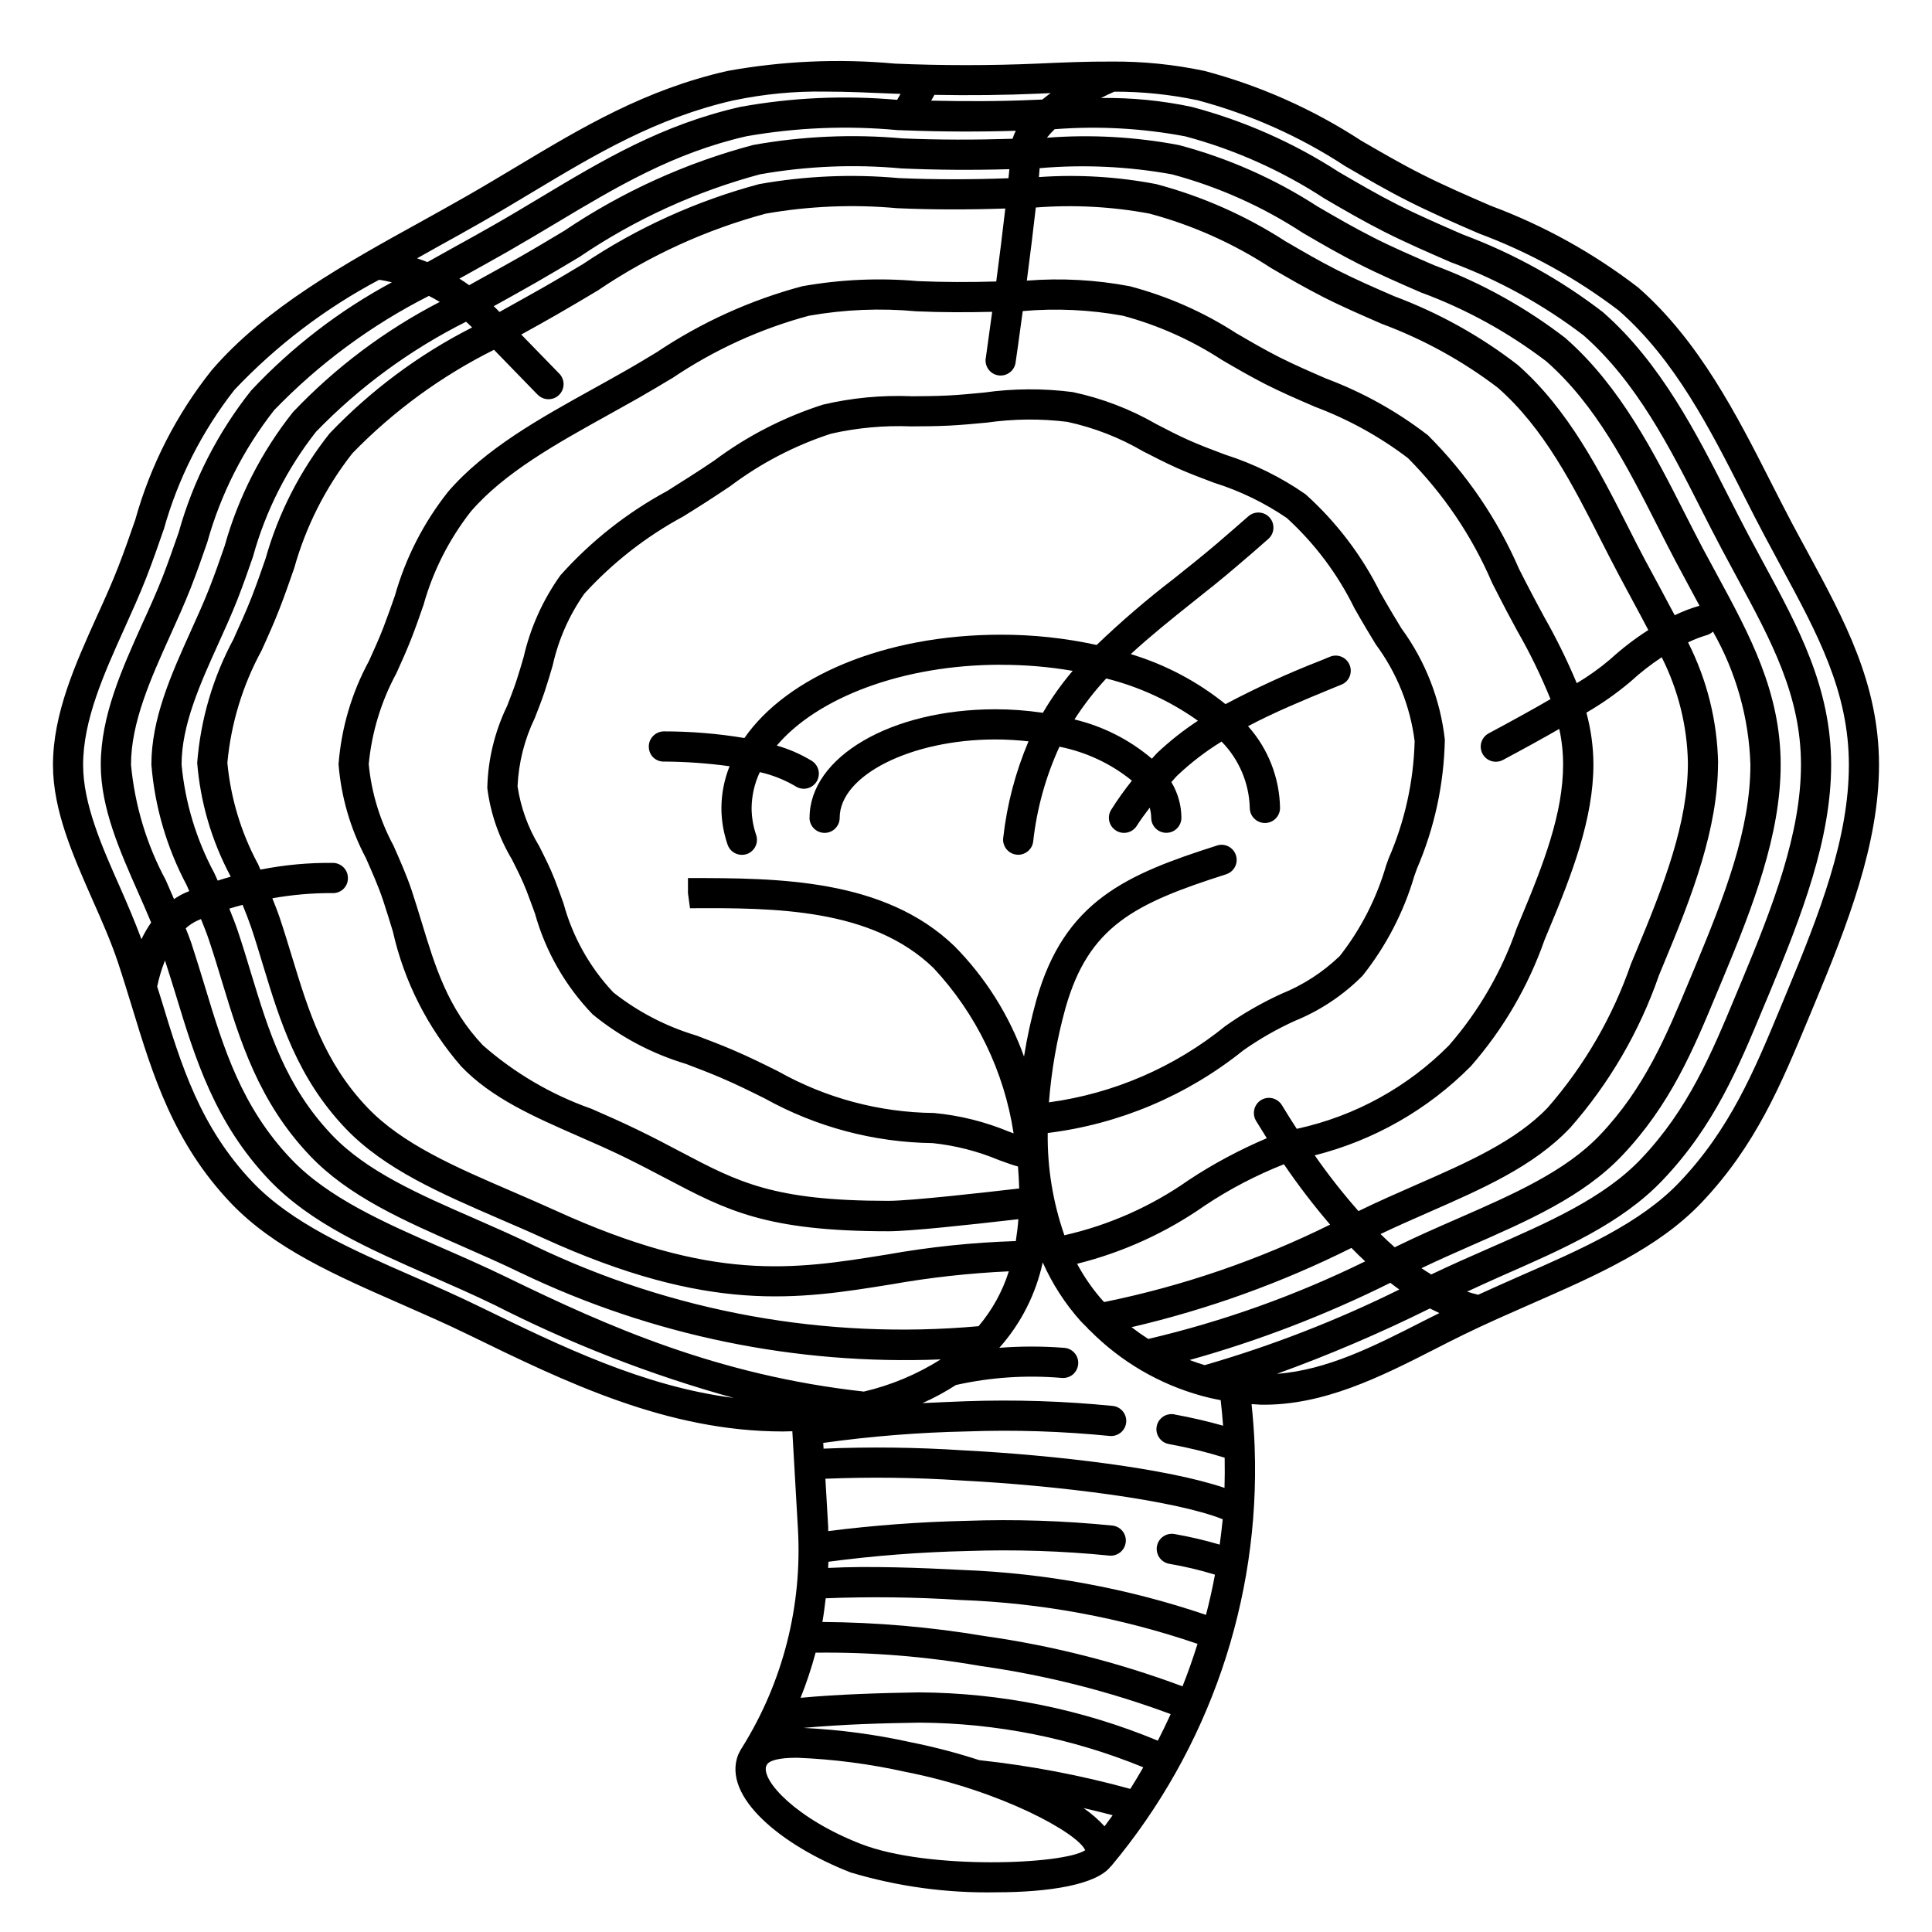 <svg
            xmlns="http://www.w3.org/2000/svg"
            width="1200pt" 
            height="1200pt" 
            version="1.1" 
            viewBox="0 0 1200 1200"
            fill="currentColor"
            
        >
<path d="m782.95 872.48c38.859 0.656 74.344-17.203 108.42-34.594 6.141-3.141 12.188-6.234 18.188-9.141 13.641-6.656 27.797-12.844 41.438-18.844 40.547-17.766 78.797-34.547 105.7-62.766 33.75-35.438 49.547-73.594 66.328-113.95l3.516-8.438c21.375-51.141 40.547-101.06 40.547-149.68 0-50.344-21.516-90-44.297-132.05-3.281-6.047-6.609-12.141-9.938-18.422-4.312-8.156-8.625-16.641-12.984-25.219-20.812-41.016-44.438-87.516-82.078-120.56h0.047c-27.891-21.516-58.875-38.719-91.875-51-14.391-6.234-29.297-12.703-42.891-19.594-13.266-6.703-25.969-14.109-38.25-21.234v-0.047c-29.766-19.312-62.391-33.797-96.656-42.891-19.078-4.031-38.484-6-57.938-5.812-15-0.094-30.281 0.562-45.891 1.266-28.969 1.266-59.578 1.266-88.547 0-34.688-3.188-69.656-1.641-103.92 4.547-51.328 11.672-90.094 34.922-131.16 59.531-10.125 6.047-20.297 12.188-30.75 18.141-9.094 5.203-18.375 10.359-27.656 15.516-48.047 26.484-97.688 54.094-130.87 92.766-21.891 27.469-38.016 59.109-47.438 92.906-3.328 9.656-6.75 19.406-10.594 29.297s-8.391 20.016-13.172 30.469c-13.406 29.766-27.328 60.516-27.328 92.484 0 28.266 12.516 56.344 24.469 83.531 5.719 12.844 11.578 26.156 15.844 38.906 3.188 9.609 6.094 19.125 9 28.594 12.516 41.016 25.359 83.391 61.125 120.98 26.906 28.266 65.203 45 105.7 62.766 13.641 6 27.797 12.188 41.438 18.844 60.844 29.672 123.66 60.328 195.94 60.328 1.875 0 3.844-0.141 5.719-0.141l3.469 60.562v0.047c2.766 47.719-9.281 95.109-34.594 135.71-0.656 0.938-1.219 1.969-1.734 3-0.281 0.516-0.562 1.078-0.797 1.641-10.172 26.203 27.375 56.531 69.75 73.031h-0.047c29.391 8.812 60 12.984 90.656 12.375 32.578 0 62.156-4.641 71.016-16.031 0.094-0.094 0.188-0.094 0.281-0.188 60.844-72.75 92.625-165.42 89.156-260.21v-0.422c-0.328-8.625-0.984-17.391-1.922-26.344 1.828 0 3.656 0.281 5.578 0.328zm-25.359 86.859v0.047c-9.234-2.719-18.609-4.922-28.078-6.562-5.109-0.938-9.984 2.484-10.922 7.547-0.891 5.109 2.484 9.984 7.594 10.922 9.609 1.641 19.125 3.891 28.453 6.75-1.594 8.578-3.469 16.922-5.578 24.984-48.797-16.547-99.75-25.922-151.22-27.891-25.969-1.359-57.844-2.578-83.484-1.266 0-1.266 0.188-2.578 0.234-3.891l-0.047 0.047c28.547-3.797 57.281-6 86.062-6.656 29.578-1.031 59.156-0.094 88.594 2.859 5.062 0.375 9.516-3.375 10.031-8.438s-3.094-9.562-8.156-10.219c-30.234-3.047-60.703-4.031-91.078-2.953-28.641 0.656-57.188 2.766-85.594 6.375v-2.625l-1.734-29.906c28.078-1.125 56.203-0.797 84.281 1.078 60.328 3.141 132.74 12.234 162.52 24.094-0.562 5.297-1.172 10.547-1.875 15.703zm-23.109 88.078c-39.703-14.812-80.906-25.312-122.9-31.219-33.281-5.625-66.984-8.531-100.78-8.766 0.891-4.875 1.453-9.797 2.062-14.719 28.031-1.078 56.062-0.75 84.047 1.078 50.016 1.828 99.562 11.016 146.9 27.234-2.906 9.234-6 18.047-9.328 26.391zm-15.328 33.75c-47.062-19.547-97.406-29.719-148.36-30-22.5 0.375-49.922 1.125-73.547 3.375 3.656-9.141 6.797-18.516 9.328-28.031 34.312-0.422 68.578 2.344 102.33 8.25 40.359 5.672 80.016 15.703 118.22 29.906-2.625 5.766-5.297 11.297-7.969 16.5zm-17.062 29.906v0.047c-30.75-8.484-62.156-14.438-93.844-17.859-13.875-4.5-27.984-8.203-42.281-11.062-21.984-4.875-44.344-7.875-66.891-8.953 22.922-2.203 49.828-2.953 72-3.281 47.719 0.234 94.922 9.656 139.03 27.75-2.719 4.781-5.438 9.234-8.016 13.359zm-16.031 23.25v0.047c-3.891-4.266-8.297-8.062-13.078-11.344 6.234 1.406 12.281 2.906 18.094 4.453-1.781 2.531-3.516 4.828-5.016 6.844zm-149.58-270c-90.844-10.078-159.28-40.594-221.48-70.875-13.266-6.469-26.812-12.422-39.891-18.141-36.656-16.031-71.25-31.266-94.172-55.312-30.938-32.484-42-68.766-53.672-107.3-2.766-9.094-5.578-18.281-8.625-27.516-0.984-2.859-2.156-5.719-3.281-8.578 2.109-1.922 4.5-3.516 7.078-4.734 0.797-0.375 1.594-0.656 2.391-1.031 1.828 4.547 3.656 9.047 5.109 13.5 2.859 8.531 5.438 17.016 7.969 25.406 11.156 36.609 22.641 74.484 54.656 108.14 24.094 25.312 58.266 40.266 94.453 56.156 12.141 5.344 24.703 10.828 36.891 16.781h0.047c81.094 38.766 170.48 57.141 260.34 53.531-14.719 9.281-30.891 16.078-47.859 20.016zm-433.5-317.63c-11.953-22.219-19.266-46.594-21.609-71.719 0-26.25 12.328-53.578 24.234-80.016 4.406-9.75 8.953-19.828 12.844-29.719 3.75-9.562 7.031-18.984 10.266-28.312 8.297-29.812 22.406-57.75 41.531-82.125 27.844-28.875 60.328-52.875 96.141-71.016 2.297 1.172 4.547 2.391 6.75 3.75-34.031 17.578-64.828 40.688-91.172 68.438-19.547 24.609-33.984 52.875-42.422 83.109-2.953 8.578-6 17.25-9.422 26.016-3.516 8.953-7.594 18-11.719 27.094-11.953 26.531-24.375 54.047-24.375 82.734 2.109 26.156 9.562 51.609 21.891 74.812 0.562 1.266 1.078 2.484 1.641 3.75-0.938 0.422-1.875 0.75-2.812 1.172-2.297 1.078-4.547 2.344-6.656 3.797-1.688-3.891-3.375-7.875-5.109-11.766zm454.31-465.89c1.641 0.094 3.328 0.094 5.016 0.188h0.375c22.359 0.844 45.75 0.938 68.297 0.234h-0.047c-0.797 1.594-1.5 3.281-2.016 4.969-22.641 0.703-45.938 0.75-68.25-0.234-30.984-2.766-62.203-1.406-92.812 4.078-41.719 11.062-81.328 29.016-117.14 53.156-9 5.391-18.047 10.828-27.328 16.125-8.109 4.641-16.359 9.188-24.656 13.734l-7.312 4.078c-1.969-1.453-4.031-2.766-6.094-4.078l3.75-2.062c8.859-4.922 17.719-9.844 26.438-14.812 9.984-5.719 19.781-11.578 29.438-17.344 37.594-22.5 73.078-43.828 118.83-54.234h0.047c30.844-5.391 62.25-6.703 93.469-3.797zm178.92 3.891c30.656 8.203 59.812 21.234 86.391 38.578 11.859 6.938 24.141 14.062 37.172 20.672 13.359 6.75 27.703 12.984 41.578 19.031l-0.047-0.047c29.484 10.969 57.188 26.25 82.219 45.328 32.953 28.922 53.531 69.469 73.406 108.66 4.219 8.25 8.344 16.406 12.516 24.234 3.188 6 6.328 11.859 9.469 17.625 21.234 39.281 39.703 73.219 39.703 116.25 0 42.656-17.484 88.031-36.984 134.68l-3.328 7.969c-15.234 36.609-29.578 71.25-59.203 102.33-22.922 24.094-57.516 39.281-94.172 55.312-11.812 5.156-23.953 10.547-35.953 16.266-2.016-1.266-4.031-2.484-6.094-3.891 9.984-4.734 20.156-9.328 30.047-13.641 36.188-15.844 70.359-30.844 94.453-56.156 30.094-31.641 44.297-65.719 59.25-101.77l3.141-7.5c19.078-45.609 36.234-90.188 36.234-133.69 0-45.094-19.219-80.531-39.562-118.03-2.906-5.344-5.859-10.828-8.859-16.406-3.844-7.266-7.641-14.812-11.578-22.5-18.562-36.609-39.656-78.094-73.312-107.67h0.094c-24.938-19.266-52.594-34.641-82.078-45.609-12.797-5.578-26.062-11.25-38.109-17.438-11.766-5.953-23.062-12.516-33.984-18.891h-0.047c-26.578-17.25-55.734-30.188-86.391-38.297-27-5.109-54.516-6.656-81.938-4.547 1.5-1.922 3.094-3.656 4.828-5.297 27.141-2.109 54.422-0.609 81.188 4.453zm60.141 601.97c-1.266-2.203-3.375-3.797-5.812-4.453s-5.062-0.281-7.219 1.031-3.703 3.469-4.266 5.906c-0.562 2.484-0.141 5.062 1.219 7.219 2.109 3.469 4.312 7.031 6.562 10.594-16.875 7.172-33.141 15.844-48.469 25.969-23.25 16.359-49.5 28.031-77.25 34.312-7.125-20.391-10.641-41.906-10.359-63.516 44.531-5.484 86.625-23.297 121.6-51.422 10.031-7.031 20.672-13.125 31.828-18.188 15.797-6.422 30.141-15.984 42.141-28.078 14.625-18.422 25.547-39.469 32.156-62.016l1.594-4.406v-0.047c10.922-25.312 16.781-52.5 17.344-80.109-2.766-24.984-12.094-48.844-26.953-69.141l-5.578-9.234c-2.438-4.078-4.875-8.344-7.359-12.656v0.047c-11.484-23.25-27.328-44.109-46.594-61.453-15.328-10.688-32.203-18.984-50.016-24.656-7.641-2.859-15.234-5.719-22.406-8.906-6.984-3.094-13.547-6.516-20.016-9.891l0.047 0.047c-16.312-9.469-33.984-16.219-52.359-20.109-18.281-2.344-36.797-2.25-55.031 0.328-7.5 0.703-15 1.453-22.641 1.828s-15.188 0.422-22.688 0.469v-0.047c-18.375-0.703-36.797 1.031-54.703 5.25-24.281 7.781-47.109 19.5-67.5 34.734-5.016 3.375-10.078 6.75-15.328 10.078-4.547 2.906-9.188 5.766-13.828 8.766-24.984 13.5-47.438 31.219-66.375 52.406-10.875 15.234-18.656 32.484-22.828 50.719-1.453 5.016-2.953 10.078-4.641 15.234-1.734 5.156-3.844 10.547-5.906 15.891l-0.047-0.047c-7.5 15.75-11.625 32.906-12 50.344 1.969 15.656 7.172 30.703 15.281 44.297 3.375 6.703 6.562 13.031 9 19.312 1.875 4.828 3.609 9.656 5.344 14.391 6.562 23.531 18.891 45.047 35.859 62.625 17.016 13.922 36.656 24.328 57.703 30.656 7.219 2.719 14.531 5.531 21.703 8.578 10.219 4.359 19.031 8.766 27.516 12.984 31.922 17.719 67.734 27.234 104.25 27.703 14.109 1.5 27.938 5.016 41.016 10.5 4.875 1.781 8.672 3.141 11.953 4.031 0.375 4.594 0.609 9.141 0.75 13.641-20.531 2.391-67.172 7.688-81.234 7.688-71.25 0-93.047-11.484-129.14-30.516-8.062-4.266-16.781-8.859-26.859-13.734-9.562-4.641-19.266-8.906-28.875-13.125v0.047c-24.609-8.719-47.297-22.031-66.938-39.234-21.797-22.922-29.672-48.797-38.016-76.266-2.016-6.562-4.031-13.219-6.234-19.875-3.141-9.422-7.312-18.797-11.344-27.938-8.438-15.656-13.688-32.859-15.375-50.578 1.875-19.828 7.734-39.047 17.203-56.531 3.281-7.266 6.516-14.438 9.281-21.516s5.062-13.734 7.406-20.484l0.047-0.047c5.859-21.188 15.891-40.969 29.438-58.312 20.812-24.188 53.391-42.281 84.891-59.766 6.375-3.562 12.75-7.078 19.031-10.641 7.219-4.125 14.297-8.344 21.234-12.516h0.047c25.922-17.484 54.609-30.609 84.797-38.719 22.031-3.891 44.438-4.828 66.703-2.766 15.562 0.703 31.406 0.703 47.156 0.328-2.25 16.5-3.938 28.5-3.984 28.828l-0.047 0.047c-0.328 2.438 0.281 4.969 1.781 6.938 1.5 2.016 3.703 3.328 6.188 3.656 0.422 0.094 0.891 0.094 1.312 0.094 4.688 0 8.625-3.422 9.281-8.016 0.234-1.5 2.109-14.578 4.453-32.016 20.766-1.828 41.719-0.844 62.25 2.906 21.844 5.859 42.562 15.141 61.5 27.469 8.578 5.016 17.484 10.172 26.906 15 9.703 4.922 20.016 9.422 30.094 13.734l-0.047 0.047c21 7.781 40.734 18.609 58.547 32.156 22.172 22.312 39.891 48.609 52.266 77.484 3.047 5.953 6 11.812 9 17.484 2.297 4.359 4.594 8.578 6.844 12.75l0.047 0.047c7.734 13.5 14.531 27.516 20.391 41.953-10.078 5.859-22.688 12.844-38.344 21.234-4.594 2.438-6.328 8.109-3.891 12.703 2.438 4.547 8.109 6.281 12.703 3.844 13.266-7.078 24.844-13.453 35.016-19.312h-0.047c1.594 7.266 2.391 14.672 2.391 22.078 0 30.281-11.953 61.406-26.438 96l-2.391 5.766c-9.234 26.719-23.484 51.422-42.047 72.75-25.641 25.875-58.172 43.781-93.75 51.656-0.281 0-0.516 0.141-0.797 0.188-3.047-4.688-6.094-9.516-9.094-14.484zm-245.58 92.578c-57.797 9.328-107.67 17.344-205.64-27.328-9-4.078-18.094-8.016-27.094-11.906-35.109-15.141-68.25-29.391-89.906-52.172-26.906-28.266-36.516-60-46.781-93.609-2.438-8.016-4.875-16.031-7.594-24.141-1.359-4.031-3-8.109-4.594-12.141 12.281-2.203 24.75-3.281 37.219-3.234 2.531 0.141 4.969-0.75 6.797-2.438 1.828-1.734 2.906-4.125 2.906-6.609 0.094-2.484-0.797-4.922-2.531-6.75-1.688-1.781-4.031-2.859-6.516-2.953-15.188-0.188-30.375 1.219-45.281 4.172-0.562-1.266-1.125-2.625-1.688-3.938l-0.047 0.047c-10.359-19.359-16.734-40.594-18.797-62.438 2.25-24.422 9.469-48.094 21.188-69.656 3.984-8.766 7.922-17.484 11.25-26.156 3.281-8.391 6.141-16.688 9-24.891v0.047c7.266-26.062 19.547-50.391 36.234-71.625 25.5-26.25 55.219-47.953 87.938-64.266l27.047 27.844v-0.047c1.734 1.828 4.125 2.859 6.609 2.906 2.484 0.047 4.922-0.891 6.703-2.625 1.828-1.734 2.812-4.125 2.859-6.656 0-2.484-0.938-4.875-2.719-6.656l-23.578-24.234c7.5-4.125 14.859-8.25 22.172-12.422 8.766-5.016 17.344-10.172 25.875-15.234v-0.047c31.734-21.422 66.844-37.453 103.83-47.391 26.953-4.734 54.422-5.859 81.656-3.375 21.844 0.984 45 0.938 67.125 0.188-1.641 14.297-3.656 30.469-5.625 45.328-16.266 0.469-32.719 0.469-48.844-0.234h0.047c-23.953-2.109-48.047-1.031-71.672 3.188-32.156 8.578-62.672 22.406-90.375 40.969-6.844 4.125-13.734 8.297-20.906 12.328-6.234 3.562-12.516 7.031-18.844 10.547-32.953 18.281-67.031 37.172-90 63.938l0.047-0.047c-15.141 19.125-26.344 41.016-32.953 64.453-2.297 6.516-4.594 13.125-7.172 19.828-2.578 6.656-5.766 13.734-8.906 20.672-10.781 19.828-17.203 41.719-18.938 64.219 1.641 20.391 7.406 40.172 16.969 58.219 4.031 9.094 7.828 17.719 10.688 26.25 2.156 6.516 4.125 12.984 6.094 19.406 6.984 30.984 21.562 59.766 42.375 83.719 18.75 19.688 45.094 31.266 73.031 43.5 9.328 4.078 18.844 8.25 28.172 12.797 9.844 4.828 18.422 9.328 26.344 13.5 37.312 19.688 61.969 32.672 137.86 32.672 13.359 0 48.984-3.844 80.719-7.5-0.328 4.594-0.891 9.141-1.594 13.594h0.047c-26.906 0.844-53.719 3.656-80.203 8.391zm-417.74-237.1c-11.156-20.812-18.047-43.688-20.25-67.219 0-24.609 11.578-50.25 22.781-75 4.266-9.422 8.484-18.75 12.094-27.984 3.516-9 6.609-17.906 9.656-26.672h-0.047c7.781-28.031 21.047-54.188 39-77.062 27-27.891 58.547-51 93.234-68.391 1.266 1.172 2.484 2.344 3.75 3.562-33.047 16.781-63 39.094-88.594 65.906-18.234 23.016-31.734 49.406-39.703 77.672-2.766 7.969-5.578 16.078-8.766 24.234s-7.078 16.734-10.922 25.219l0.047 0.047c-12.938 23.906-20.719 50.25-22.828 77.344 1.969 24.516 8.953 48.328 20.484 70.031l0.328 0.703c-2.672 0.75-5.344 1.547-8.062 2.438-0.797-1.641-1.5-3.234-2.203-4.828zm510.28-413.26h0.047c23.625-1.828 47.344-0.562 70.641 3.797 26.766 7.172 52.219 18.562 75.422 33.75 10.406 6.094 21.234 12.328 32.625 18.141 11.719 5.953 24.328 11.391 36.469 16.688h0.047c25.734 9.609 49.922 22.922 71.766 39.562 28.734 25.219 46.734 60.656 64.125 94.922 3.75 7.266 7.312 14.391 10.969 21.234 2.812 5.25 5.578 10.406 8.297 15.469 3.516 6.469 6.844 12.703 10.078 18.891-8.438 5.391-16.406 11.531-23.812 18.281-6.469 5.484-13.359 10.406-20.625 14.719-5.906-14.109-12.656-27.844-20.203-41.109-2.203-4.125-4.5-8.297-6.75-12.609-2.953-5.531-5.859-11.297-8.859-17.156-13.453-31.031-32.672-59.25-56.625-83.109-19.266-14.906-40.641-26.766-63.422-35.297-9.797-4.266-19.875-8.625-29.109-13.312-8.953-4.547-17.578-9.562-25.922-14.438v0.047c-20.531-13.359-43.078-23.344-66.797-29.578-21.047-3.984-42.516-5.156-63.891-3.469 1.969-15.047 3.984-31.172 5.578-45.422zm386.9 234.56c-2.719-5.016-5.484-10.078-8.25-15.281-3.609-6.797-7.172-13.734-10.781-20.953-17.344-34.172-37.031-72.938-68.484-100.55-23.25-18-49.125-32.344-76.688-42.656-11.906-5.156-24.234-10.547-35.484-16.266-10.969-5.531-21.469-11.672-31.641-17.625v0.047c-24.844-16.125-52.125-28.219-80.766-35.812-24-4.594-48.469-6.094-72.844-4.359 0.141-1.969 0.328-3.75 0.469-5.531h-0.047c27.516-2.391 55.172-1.078 82.266 3.844 28.828 7.734 56.203 19.969 81.141 36.281 11.156 6.516 22.688 13.219 35.016 19.453 12.609 6.375 26.062 12.234 39.141 17.906v-0.047c27.656 10.266 53.672 24.609 77.156 42.516 30.938 27.141 50.25 65.203 68.953 102.05 3.938 7.781 7.828 15.422 11.719 22.781 3 5.625 6 11.156 8.906 16.594l5.625 10.453v-0.047c-5.297 1.5-10.453 3.469-15.422 5.906-3.281-6.188-6.609-12.422-9.984-18.703zm-403.74-252.74c-22.594 0.844-45.75 0.891-68.297-0.094-28.922-2.625-58.078-1.359-86.672 3.75-38.906 10.406-75.844 27.141-109.31 49.594-8.391 5.016-16.828 10.078-25.5 15-7.594 4.312-15.281 8.578-23.016 12.891l-3.422 1.922-2.625-2.672c-0.328-0.328-0.656-0.609-0.984-0.938l1.266-0.656c8.344-4.641 16.688-9.234 24.844-13.922 9.422-5.391 18.609-10.875 27.703-16.312v-0.047c34.125-23.062 71.859-40.266 111.61-50.953 29.016-5.109 58.5-6.375 87.797-3.656 21.797 0.984 44.859 1.125 67.078 0.469-0.188 1.828-0.375 3.656-0.562 5.625zm141.19 420.52c-0.75-2.344-2.391-4.312-4.641-5.484-2.203-1.125-4.781-1.359-7.125-0.562-56.438 18-94.734 34.406-112.17 95.906-3.234 11.578-5.812 23.297-7.688 35.156-9.234-25.688-23.953-49.078-43.125-68.484-43.594-42.094-109.69-42.375-164.34-42.375h-1.266v9.375l1.266 9.375c52.688-0.328 112.83 0 151.26 37.125 26.531 28.453 43.875 64.219 49.734 102.7l-2.766-1.031h-0.047c-14.859-6.188-30.609-10.125-46.641-11.625-33.891-0.328-67.172-9.234-96.703-25.828-8.766-4.359-17.719-8.859-28.5-13.453-7.453-3.188-15-6.047-22.406-8.859h-0.047c-18.656-5.578-36.141-14.625-51.469-26.719-14.719-15.609-25.359-34.641-30.984-55.359-1.781-4.922-3.562-9.891-5.484-14.906-2.766-7.078-6.328-14.109-9.75-20.906h-0.047c-6.797-11.297-11.297-23.812-13.266-36.844 0.656-14.719 4.312-29.203 10.734-42.469 2.203-5.672 4.406-11.25 6.234-16.781s3.328-10.641 4.875-15.891v-0.047c3.562-15.984 10.219-31.078 19.641-44.484 17.625-19.312 38.391-35.531 61.406-47.953 4.734-2.953 9.422-5.859 14.016-8.812 5.344-3.422 10.5-6.891 15.656-10.312v-0.047c18.797-14.062 39.797-24.984 62.156-32.25 16.312-3.703 33.047-5.203 49.781-4.547 7.781 0 15.609-0.094 23.531-0.469 7.922-0.422 15.75-1.125 23.484-1.875 16.547-2.344 33.328-2.531 49.922-0.469 16.5 3.562 32.344 9.703 46.969 18.234 6.844 3.516 13.734 7.078 21.047 10.359s15.422 6.328 23.391 9.328h0.047c15.938 5.016 31.078 12.375 44.906 21.797 17.391 15.891 31.641 34.875 42 56.016 2.484 4.406 5.016 8.766 7.5 12.938l5.672 9.375h-0.047c13.172 17.672 21.562 38.484 24.281 60.328-0.656 25.125-6.141 49.828-16.172 72.844l-1.594 4.453c-5.906 20.344-15.656 39.422-28.734 56.109-10.5 10.078-22.781 18.047-36.281 23.484-12.188 5.578-23.859 12.281-34.781 20.016-31.5 25.547-69.422 41.953-109.59 47.391 1.547-19.781 4.969-39.375 10.266-58.5 14.391-50.859 42.844-65.016 99.844-83.156h-0.047c4.969-1.594 7.688-6.844 6.094-11.812zm145.92 131.02c20.156-23.016 35.719-49.734 45.844-78.656l2.391-5.719c14.719-35.156 27.891-69.516 27.891-103.22-0.047-10.828-1.547-21.562-4.359-32.016 9.656-5.578 18.75-12 27.281-19.172 6.094-5.578 12.609-10.688 19.5-15.234 10.266 20.391 15.844 42.797 16.266 65.578 0 37.266-14.672 75.328-32.344 117.66l-2.953 7.031c-11.297 32.812-28.828 63.141-51.656 89.344-19.922 20.953-50.156 34.219-82.172 48.234-11.625 5.109-23.438 10.266-35.016 15.938l-0.469 0.234c-9.703-11.016-18.797-22.594-27.188-34.641 36.75-9.281 70.312-28.406 96.984-55.359zm-56.109 104.25c9.75-4.641 19.594-9 29.344-13.266 33.75-14.812 65.719-28.734 88.219-52.5h0.047c24.469-27.75 43.266-60.047 55.359-95.016l2.906-7.031c17.812-42.609 33.75-84.188 33.75-124.87l0.047 0.047c-0.516-26.062-6.891-51.609-18.656-74.859 3.703-1.781 7.5-3.281 11.438-4.453 1.5-0.422 2.906-1.172 4.031-2.25 14.344 25.219 22.359 53.625 23.25 82.641 0 40.078-15.75 80.953-34.734 126.47l-3.141 7.5c-14.344 34.406-27.797 66.891-55.594 96.094-21.469 22.594-53.953 36.844-88.359 51.891-12.328 5.391-25.078 10.969-37.547 17.062l-1.547 0.75c-2.953-2.578-5.906-5.344-8.812-8.203zm-249.66 57.234c-94.688 8.484-189.94-8.719-275.68-49.875-12.516-6.094-25.219-11.672-37.5-17.062-34.453-15-66.984-29.297-88.406-51.797-28.969-30.422-39.328-64.547-50.344-100.69-2.578-8.578-5.203-17.203-8.109-25.875-1.547-4.688-3.469-9.375-5.344-14.062 2.766-0.844 5.531-1.641 8.25-2.344 1.922 4.688 3.75 9.375 5.344 14.016 2.672 7.922 5.016 15.844 7.406 23.672 10.406 34.219 21.188 69.609 51.141 101.11 24.234 25.406 59.156 40.406 96 56.391 8.906 3.844 17.859 7.688 26.766 11.766 103.12 47.016 158.16 38.156 216.42 28.734 24.094-4.266 48.422-6.938 72.844-8.062-3.938 12.516-10.359 24.094-18.797 34.078zm140.44-74.859c15.422-10.312 31.969-18.891 49.219-25.734 8.859 13.031 18.469 25.547 28.688 37.5-44.531 22.031-91.688 38.203-140.34 48.094l-0.562-0.562v0.047c-6.328-7.078-11.766-14.906-16.266-23.25 28.406-7.078 55.266-19.312 79.266-36.094zm91.172 26.25c2.766 2.859 5.625 5.672 8.531 8.344h-0.047c-42.938 21.094-88.125 37.266-134.72 48.188-3.562-2.297-7.031-4.734-10.359-7.312 47.297-11.016 93.141-27.516 136.55-49.219zm-100.5 69.609h-0.047c42.984-12 84.75-28.078 124.69-47.953 1.828 1.453 3.703 2.812 5.578 4.172-38.812 19.219-79.266 34.922-120.89 46.969-3.141-0.938-6.281-2.016-9.375-3.188zm143.9-23.531c-28.922 14.719-58.406 29.766-89.531 32.109l-0.047-0.047c32.391-11.719 64.031-25.266 94.875-40.547 1.969 0.984 3.891 1.922 5.906 2.859-3.75 1.828-7.453 3.703-11.25 5.625zm-47.438-718.08c12.516 7.266 25.453 14.859 39.234 21.797 14.109 7.125 29.203 13.734 43.875 20.062h-0.047c31.219 11.578 60.516 27.75 87 47.906 34.922 30.609 56.672 73.5 77.719 114.98 4.406 8.766 8.766 17.297 13.172 25.547 3.375 6.328 6.703 12.516 9.984 18.609 22.5 41.578 42.047 77.484 42.047 123.1 0 45.234-17.719 91.266-39.094 142.5l-3.516 8.484c-16.078 38.766-31.266 75.281-62.625 108.19-24.281 25.547-60.891 41.578-99.656 58.547-8.344 3.656-16.828 7.5-25.359 11.344-2.297-0.516-4.547-1.172-6.891-1.922 7.125-3.234 14.25-6.609 21.234-9.656 38.391-16.828 74.719-32.719 100.22-59.578 32.016-33.609 47.016-69.797 62.906-108.05l3.328-7.922c20.25-48.609 38.438-95.906 38.438-142.08 0-47.812-20.391-85.406-41.953-125.21-3.094-5.719-6.234-11.531-9.422-17.484-4.078-7.734-8.156-15.75-12.328-23.906-19.734-38.859-42.094-82.922-77.766-114.23v-0.047c-26.438-20.391-55.828-36.703-87.141-48.375-13.594-5.906-27.703-12.047-40.547-18.516-12.516-6.328-24.562-13.359-36.234-20.156h-0.047c-28.219-18.328-59.156-32.016-91.641-40.641-18.562-3.938-37.5-5.812-56.438-5.531 2.812-1.453 5.578-2.766 8.203-3.891v-0.047c17.438-0.047 34.828 1.734 51.844 5.344 32.484 8.672 63.375 22.406 91.5 40.828zm-190.31-44.953 7.5-0.328c-1.781 1.266-3.469 2.625-5.156 3.984l-5.578 0.234c-20.766 0.938-42.281 0.938-63.469 0.469l2.016-3.609c21.656 0.422 43.734 0.188 64.688-0.75zm-373.74 95.391c9.375-5.203 18.75-10.359 27.891-15.609 10.594-6.047 20.906-12.234 31.125-18.375 39.703-23.812 77.25-46.359 125.68-57.328l-0.047 0.047c18.562-3.891 37.5-5.719 56.484-5.391 13.828 0 27.984 0.656 42.516 1.266 1.406 0 2.906 0.094 4.359 0.141l-2.109 3.75v-0.047c-32.531-2.906-65.344-1.453-97.5 4.406-48.75 11.062-85.453 33.094-124.36 56.438-9.562 5.719-19.172 11.531-29.109 17.156-8.625 4.922-17.391 9.797-26.25 14.672l-14.531 8.109c-2.109-0.844-4.266-1.594-6.422-2.344zm-219.71 321.52c0-27.891 13.031-56.766 25.641-84.703 4.641-10.312 9.469-20.953 13.547-31.406 3.938-10.078 7.406-20.062 10.828-29.953h0.047c8.766-31.547 23.719-61.078 43.922-86.859 26.062-27.562 56.438-50.672 89.906-68.391 2.672 0.422 5.297 0.938 7.875 1.594-32.578 17.484-62.109 40.219-87.422 67.219-20.719 26.109-36.047 56.062-45 88.172-3.188 9.094-6.375 18.328-9.984 27.656-3.75 9.516-8.062 19.125-12.516 28.828-12.703 28.266-25.875 57.422-25.875 87.75 0 26.859 11.812 53.531 23.203 79.312 2.719 6.141 5.484 12.422 8.062 18.656h0.047c-2.297 3.328-4.312 6.797-6.047 10.406-4.078-10.875-8.672-21.75-13.359-32.344-11.25-25.359-22.875-51.656-22.875-75.938zm204.89 317.68c-38.766-16.969-75.328-33.047-99.656-58.547-32.672-34.359-44.391-72.797-56.719-113.48-0.797-2.625-1.688-5.25-2.484-7.875l-0.047-0.047c1.172-5.531 2.766-10.969 4.875-16.219 2.344 7.219 4.594 14.484 6.797 21.609 11.812 38.859 24.047 79.078 57.984 114.75 25.547 26.812 61.828 42.703 100.22 59.578 12.938 5.672 26.25 11.531 39.234 17.812l-0.047-0.047c47.625 24.328 97.547 43.734 149.02 57.984-55.922-7.125-107.16-32.016-157.08-56.344-13.969-6.844-28.266-13.172-42.094-19.172zm278.44 352.64c-40.359-15.656-62.062-39.328-59.062-48.469 0.328-0.469 0.562-0.984 0.891-1.5 1.734-1.781 6.328-3.656 18.234-3.656 22.688 0.891 45.234 3.844 67.359 8.766 59.625 11.672 107.02 38.016 111.66 48.656-13.078 8.953-97.547 12.328-139.08-3.797zm224.72-259.87c-9.047-2.578-20.016-5.156-30.234-6.984l0.047-0.047c-2.484-0.469-5.062 0.047-7.125 1.453-2.062 1.453-3.516 3.609-3.938 6.094-0.469 2.484 0.141 5.016 1.594 7.078s3.656 3.422 6.141 3.844c11.672 2.109 23.156 4.922 34.5 8.438 0.094 6.328 0.094 12.609-0.094 18.75-35.578-12.094-104.34-20.297-162.74-23.344-28.734-1.875-57.516-2.203-86.297-1.031l-0.188-3.516v-0.047c29.578-4.125 59.391-6.516 89.297-7.125 29.578-1.078 59.156-0.094 88.594 2.812 5.156 0.516 9.75-3.234 10.266-8.391 0.516-5.156-3.234-9.75-8.391-10.266-30.281-3-60.703-3.984-91.125-2.906-8.766 0.328-17.859 0.703-27 1.172 7.219-3.234 14.156-6.984 20.766-11.25 21.516-4.828 43.641-6.281 65.625-4.406 2.531 0.234 5.016-0.516 6.984-2.109 1.922-1.641 3.141-3.984 3.328-6.516 0.188-2.484-0.609-5.016-2.297-6.891-1.688-1.922-4.031-3.047-6.562-3.188-13.359-1.031-26.766-1.031-40.125 0 13.406-15.047 22.688-33.328 26.953-53.062 5.953 13.359 13.922 25.734 23.672 36.609 1.266 1.406 2.719 2.672 4.031 4.031 0.469 0.656 1.031 1.219 1.688 1.734 19.172 19.312 43.031 33.281 69.281 40.5 0.141 0 0.281 0.094 0.469 0.141 3.75 1.031 7.5 1.875 11.391 2.578 0.609 5.344 1.125 10.641 1.5 15.844z"/>
 <path d="m785.68 511.18c5.203 0 9.375-4.219 9.375-9.375-0.328-18.75-7.406-36.797-19.875-50.766 16.594-8.766 34.219-16.031 51.516-23.156l6.516-2.672-0.047 0.047c4.828-1.969 7.078-7.453 5.109-12.234-1.969-4.828-7.453-7.078-12.234-5.109l-6.469 2.672h-0.047c-19.922 7.781-39.422 16.734-58.359 26.766-17.391-14.062-37.406-24.609-58.828-31.078 12.234-11.25 25.359-21.797 38.297-32.109 9.047-7.172 18.094-14.344 26.766-21.797 6.891-5.812 13.781-11.766 20.578-17.812 3.703-3.422 3.984-9.234 0.656-13.031s-9.094-4.266-13.031-1.031c-6.75 5.906-13.547 11.812-20.344 17.625-8.531 7.266-17.391 14.297-26.25 21.375-16.688 12.797-32.672 26.531-47.859 41.109-19.547-4.266-39.516-6.422-59.578-6.375-72.234 0-132.79 26.109-159.24 64.219l0.047-0.047c-16.594-2.766-33.328-4.125-50.156-4.125-2.484 0.047-4.828 1.078-6.562 2.859s-2.719 4.172-2.672 6.656c0 2.484 0.984 4.922 2.766 6.656s4.219 2.672 6.75 2.578c13.594 0.094 27.188 1.031 40.641 2.906-3.281 8.203-5.016 17.016-5.062 25.875 0 7.781 1.312 15.469 3.844 22.828 1.266 3.797 4.875 6.328 8.859 6.328 1.031 0 2.062-0.141 3.047-0.469 4.875-1.688 7.5-7.031 5.812-11.906-1.828-5.391-2.812-11.062-2.812-16.781 0.094-7.688 1.828-15.281 5.109-22.219 7.734 1.734 15.188 4.688 22.078 8.719 2.109 1.406 4.688 1.922 7.125 1.406 2.484-0.516 4.641-2.016 6-4.125 1.359-2.156 1.781-4.734 1.219-7.172s-2.109-4.594-4.266-5.906c-6.75-4.078-14.016-7.266-21.609-9.422 25.078-29.672 77.953-50.203 139.13-50.203l-0.047 0.047c14.953-0.047 29.906 1.219 44.672 3.75-6.891 8.109-13.031 16.781-18.422 25.922l-0.094 0.141c-9.75-1.453-19.594-2.203-29.438-2.203-64.734 0-115.45 29.578-115.45 67.406h-0.047c0 5.156 4.219 9.375 9.375 9.375 5.203 0 9.375-4.219 9.375-9.375 0-26.344 44.297-48.656 96.703-48.656h0.047c6.844 0 13.688 0.422 20.531 1.172-8.109 19.125-13.406 39.281-15.703 59.906-0.656 5.156 3.047 9.844 8.156 10.453 0.375 0.047 0.797 0.094 1.172 0.094 4.734-0.047 8.719-3.562 9.281-8.25 2.25-20.391 7.781-40.266 16.312-58.875 16.5 3.281 31.969 10.5 45 21.094-4.594 5.766-8.906 11.766-12.844 18.047-2.766 4.359-1.453 10.172 2.953 12.938 4.359 2.766 10.172 1.453 12.938-2.953 2.484-3.984 5.297-7.594 8.016-11.25 0.562 2.016 0.891 4.125 0.938 6.234 0 5.203 4.219 9.375 9.375 9.375 5.203 0 9.375-4.172 9.375-9.375-0.047-7.781-2.203-15.422-6.234-22.125 1.359-1.406 2.484-3 3.938-4.312 8.344-7.875 17.484-14.859 27.234-20.859 10.828 11.016 17.109 25.734 17.531 41.203 0 2.484 0.984 4.875 2.766 6.609 1.781 1.781 4.172 2.766 6.656 2.766zm-67.266-43.172c-1.031 0.984-1.969 2.203-2.953 3.234-13.922-11.812-30.375-20.156-48.094-24.375 5.812-9.047 12.422-17.578 19.734-25.453 20.438 5.109 39.75 14.016 56.953 26.25-9.141 6-17.719 12.797-25.641 20.297z"/>    
 </svg>